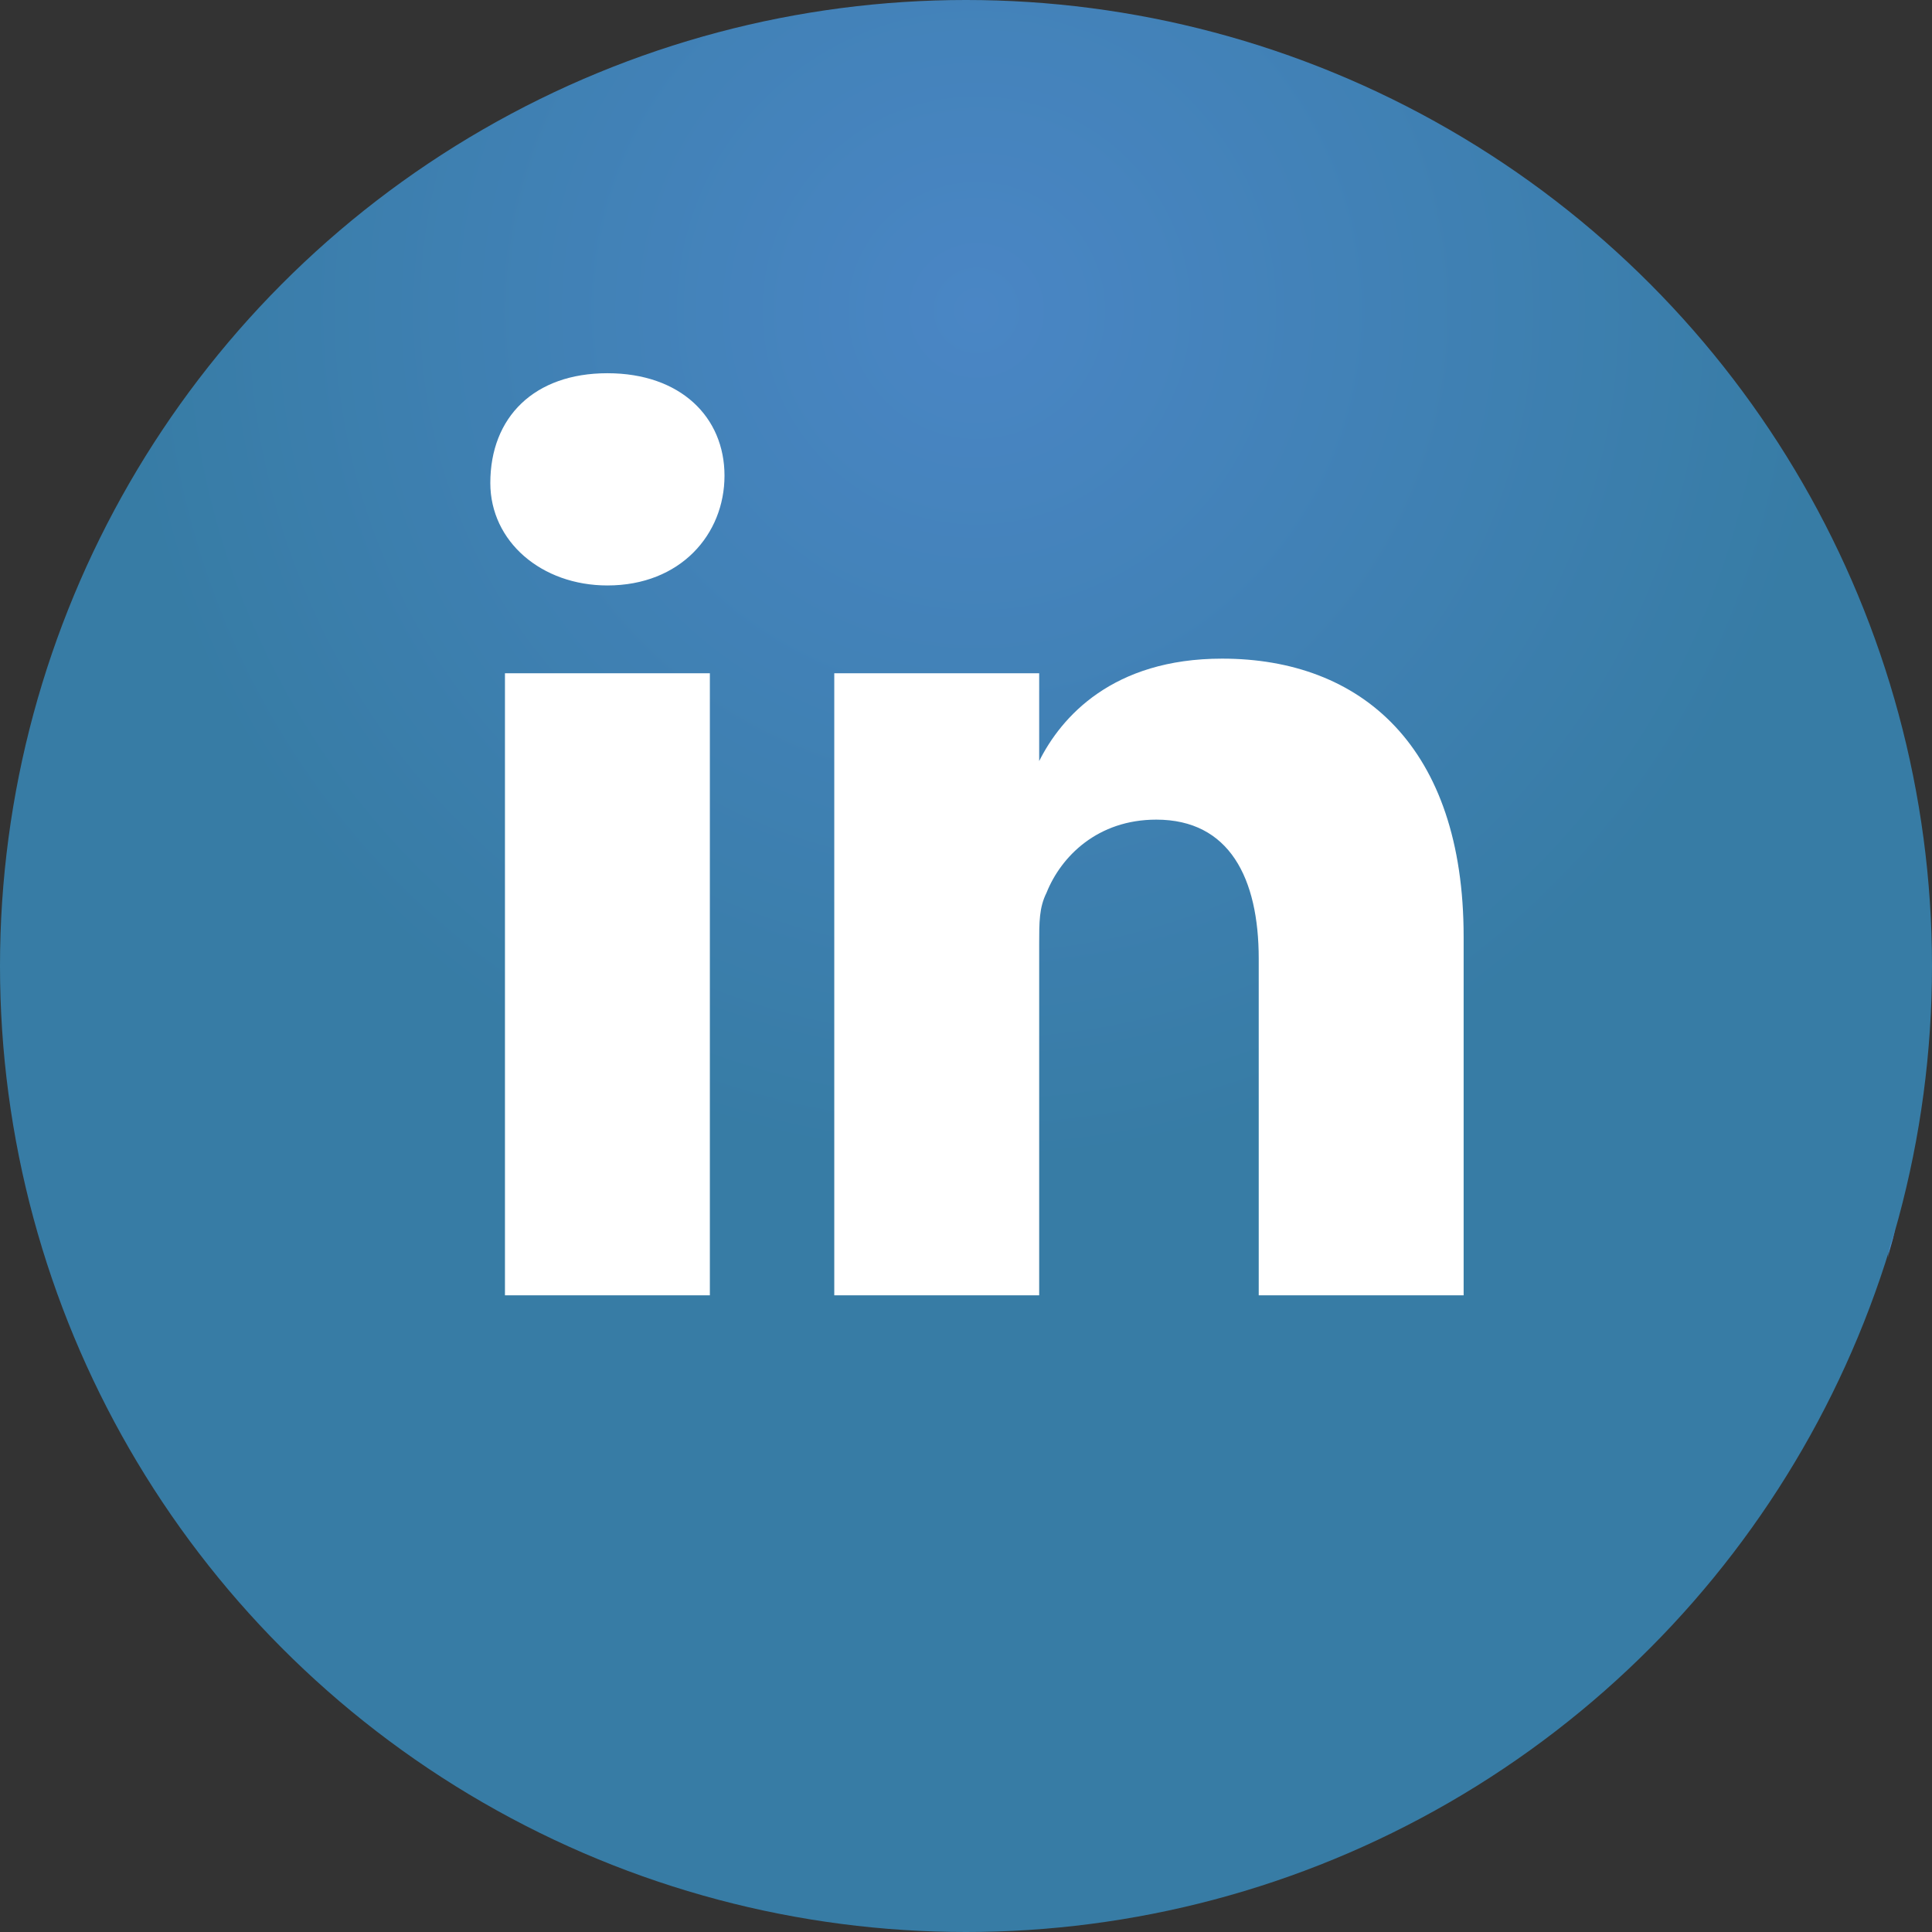 <?xml version="1.0" encoding="UTF-8"?> <!-- Generator: Adobe Illustrator 25.4.1, SVG Export Plug-In . SVG Version: 6.00 Build 0) --> <svg xmlns="http://www.w3.org/2000/svg" xmlns:xlink="http://www.w3.org/1999/xlink" version="1.1" id="Calque_1" x="0px" y="0px" viewBox="0 0 26.4 26.4" style="enable-background:new 0 0 26.4 26.4;" xml:space="preserve"><rect x="0" y="0" width="26.4" height="26.4" fill="#333333" stroke="none"/> <style type="text/css"> .st0{fill:url(#SVGID_1_);} .st1{fill:#4A86C5;} .st2{fill:#FFFFFF;} </style> <g> <radialGradient id="SVGID_1_" cx="13.345" cy="23.757" r="16.953" gradientTransform="matrix(1 0 0 -1 0 28)" gradientUnits="userSpaceOnUse"> <stop offset="0" style="stop-color:#4A86C5"></stop> <stop offset="0.69" style="stop-color:#377CA5"></stop> </radialGradient> <circle class="st0" cx="13.2" cy="13.2" r="13.2"></circle> <path class="st1" d="M25.8,17.2c0-0.2,0.1-0.3,0.1-0.5C25.9,16.9,25.8,17.1,25.8,17.2z"></path> <path class="st2" d="M20,12.8v4.9h-2.8v-4.6c0-1.1-0.4-1.9-1.4-1.9c-0.8,0-1.3,0.5-1.5,1c-0.1,0.2-0.1,0.4-0.1,0.7v4.8h-2.8 c0,0,0-7.7,0-8.5h2.8v1.2c0,0,0,0,0,0h0v0C14.5,9.8,15.2,9,16.7,9C18.6,9,20,10.2,20,12.8z M8.3,5.1c-1,0-1.6,0.6-1.6,1.5 C6.7,7.4,7.4,8,8.3,8h0c1,0,1.6-0.7,1.6-1.5C9.9,5.7,9.3,5.1,8.3,5.1z M6.9,17.7h2.8V9.2H6.9V17.7z"></path> </g> </svg> 